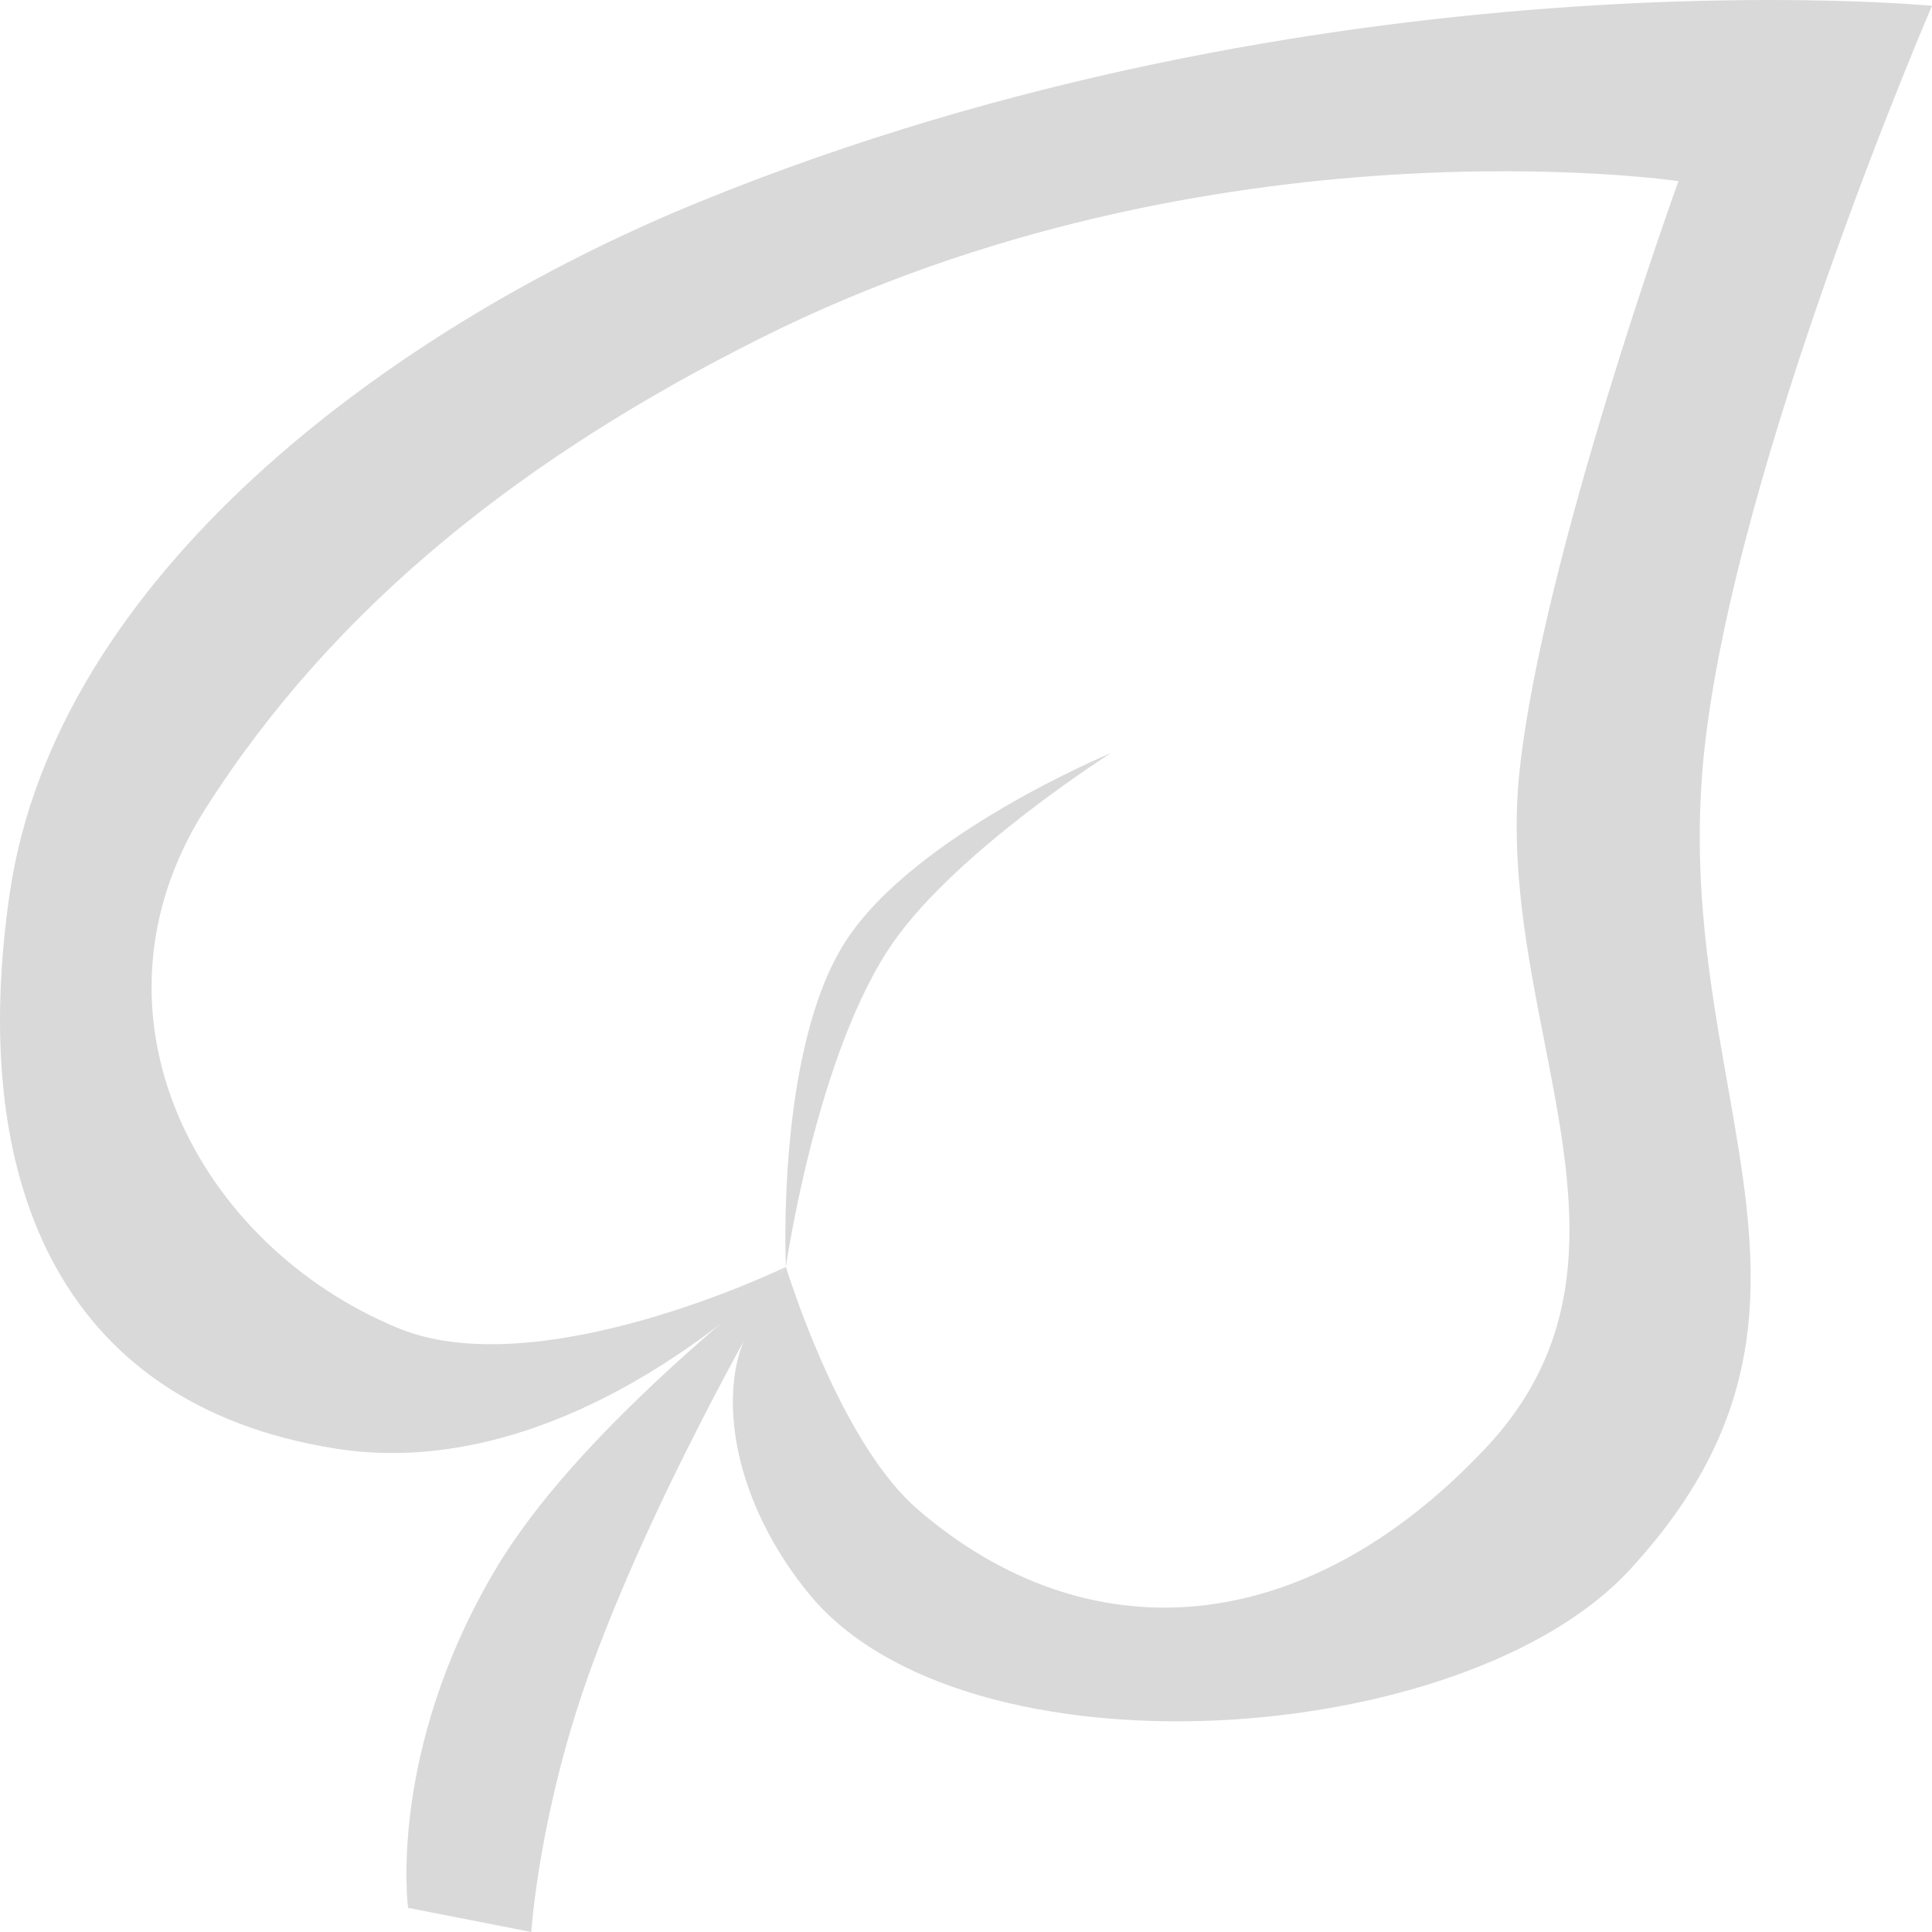 <?xml version="1.0" encoding="UTF-8"?> <svg xmlns="http://www.w3.org/2000/svg" width="80" height="80" viewBox="0 0 80 80" fill="none"><path fill-rule="evenodd" clip-rule="evenodd" d="M32.542 52.459C32.106 53.204 30.848 54.817 30.5 56.5C29.931 59.252 30.949 62.886 33.5 66C39.929 73.847 60.583 72.461 67.472 65.014C73.867 58.102 72.794 52.031 71.535 44.901C70.81 40.8 70.024 36.348 70.56 31.184C71.804 19.213 80 0.241 80 0.241C80 0.241 54.778 -2.189 28.909 8.38C16.018 13.646 2.331 23.914 0.409 36.953C-1.309 48.602 2.239 58.132 13.889 59.982C23.142 61.451 31.31 53.693 32.542 52.459C32.542 52.459 22.367 57.41 16.5 55C8.213 51.596 3.103 42 8.5 33.5C13.898 25 21.833 18.836 31.5 14C50.193 4.65 69.5 7.5 69.5 7.5C69.5 7.5 63.853 23.133 62.92 31.94C62.513 35.787 63.245 39.527 63.948 43.119C65.147 49.242 66.261 54.934 61.5 59.982C53.946 67.991 44.988 68.53 38 62.5C35.037 59.943 32.98 53.847 32.542 52.459Z" fill="#D9D9D9"></path><path d="M20.5 65.014C16.024 72.576 16.898 79 16.898 79L22 80C22 80 22.314 74.973 24.5 69C27.424 61.011 32.542 52.459 32.542 52.459C31.431 53.6 23.914 59.246 20.5 65.014Z" fill="#D9D9D9"></path><path d="M35 39C32.118 43.499 32.542 52.459 32.542 52.459C32.542 52.459 33.821 43.533 37 39C39.673 35.189 46 31.184 46 31.184C46 31.184 37.842 34.562 35 39Z" fill="#D9D9D9"></path></svg> 